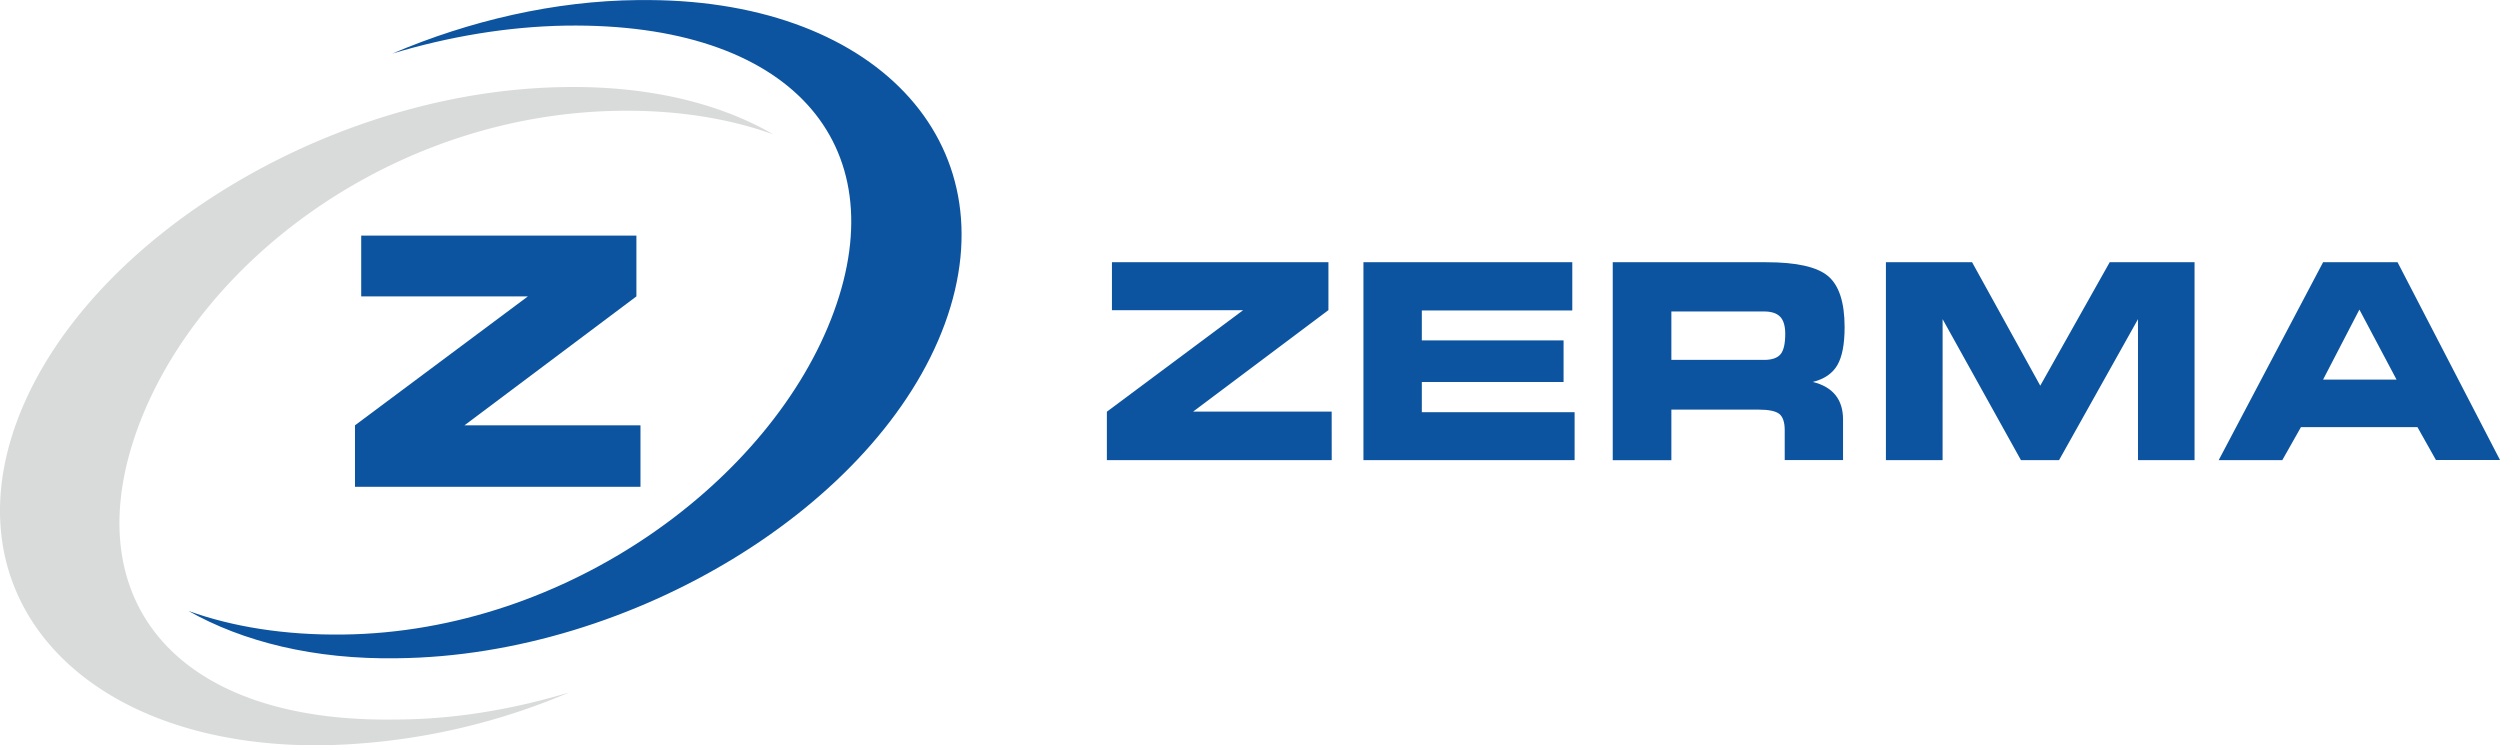 <svg xmlns="http://www.w3.org/2000/svg" viewBox="0 0 1295.99 386.36">
  <defs>
    <style>
      .a, .b {
        fill: #0c54a0;
      }

      .b {
        fill-rule: evenodd;
      }

      .c {
        fill: #d9dada;
      }
    </style>
  </defs>
  <g>
    <path class="a" d="M708.71,254.58H592.15v-25.1l70.63-52.62h-68V152H707v24.82l-70.16,52.62h71.84Z" transform="translate(-18.35 -16.06)"/>
    <path class="a" d="M833.42,177h-78v15.53H828.9V214.1H755.42v15.66h79.2v24.82H725.15V152H833.42Z" transform="translate(-18.35 -16.06)"/>
    <path class="b" d="M934,152q23.55,0,32.06,7.23t8.53,26.39c0,8.85-1.26,15.45-3.79,19.76s-6.77,7.21-12.7,8.68q7.83,1.93,11.76,6.83c2.62,3.24,3.92,7.47,3.92,12.66v21H943.54V239c0-4-.92-6.82-2.77-8.33s-5.46-2.27-10.86-2.27H884.78v26.23H854.39V152Zm-1.14,25.53H884.78v25.1h48.11c4,0,6.87-1,8.49-2.93s2.43-5.48,2.43-10.59c0-4-.86-7-2.6-8.82s-4.49-2.76-8.32-2.76" transform="translate(-18.35 -16.06)"/>
    <path class="a" d="M1025.38,254.58H996V152h44.67l35.34,64,36-64H1156V254.58h-29.32V181.51l-40.92,73.07H1066l-40.61-73.07Z" transform="translate(-18.35 -16.06)"/>
    <path class="b" d="M1201.52,254.58h-33L1222.63,152h38.6l53.12,102.54h-33.21l-9.6-17.07h-60.38l-9.64,17.07Zm21.11-41.75h38.07l-19.25-36.29Z" transform="translate(-18.35 -16.06)"/>
  </g>
  <g>
    <path class="a" d="M350.37,268.43h-148V236.54L292,169.71h-86.4V138.18H348.26v31.53l-89.12,66.83h91.23Z" transform="translate(-18.35 -16.06)"/>
    <path class="a" d="M349.17,16.09c-43.19.39-87.31,10.65-127.48,27.76,29.13-8.8,59.7-14,89.92-14.51,116.63-1.73,170.94,61.25,139,148.37C418.9,264.49,312.73,343.6,196.29,345c-30.38.38-57.42-4-80.26-12.24,28.15,15.9,65,25.26,108.39,24.53,121.86-1.3,249.46-79.62,283.75-173.44,34.49-94.18-37.11-169.49-159-167.74" transform="translate(-18.35 -16.06)"/>
    <path class="c" d="M186.16,402.4A341.83,341.83,0,0,0,313.45,375c-29.14,8.8-59.7,14-89.91,14.06C107.09,390.88,58,324.91,89.71,238.13S222.41,75.23,339,73.5c30.22-.48,57.42,4,80.26,12.24-28-16.26-65-25.25-108.38-24.53C188.84,62.86,61.45,140.83,26.94,235-7.34,328.83,64.09,404,186.16,402.4" transform="translate(-18.35 -16.06)"/>
  </g>
</svg>
